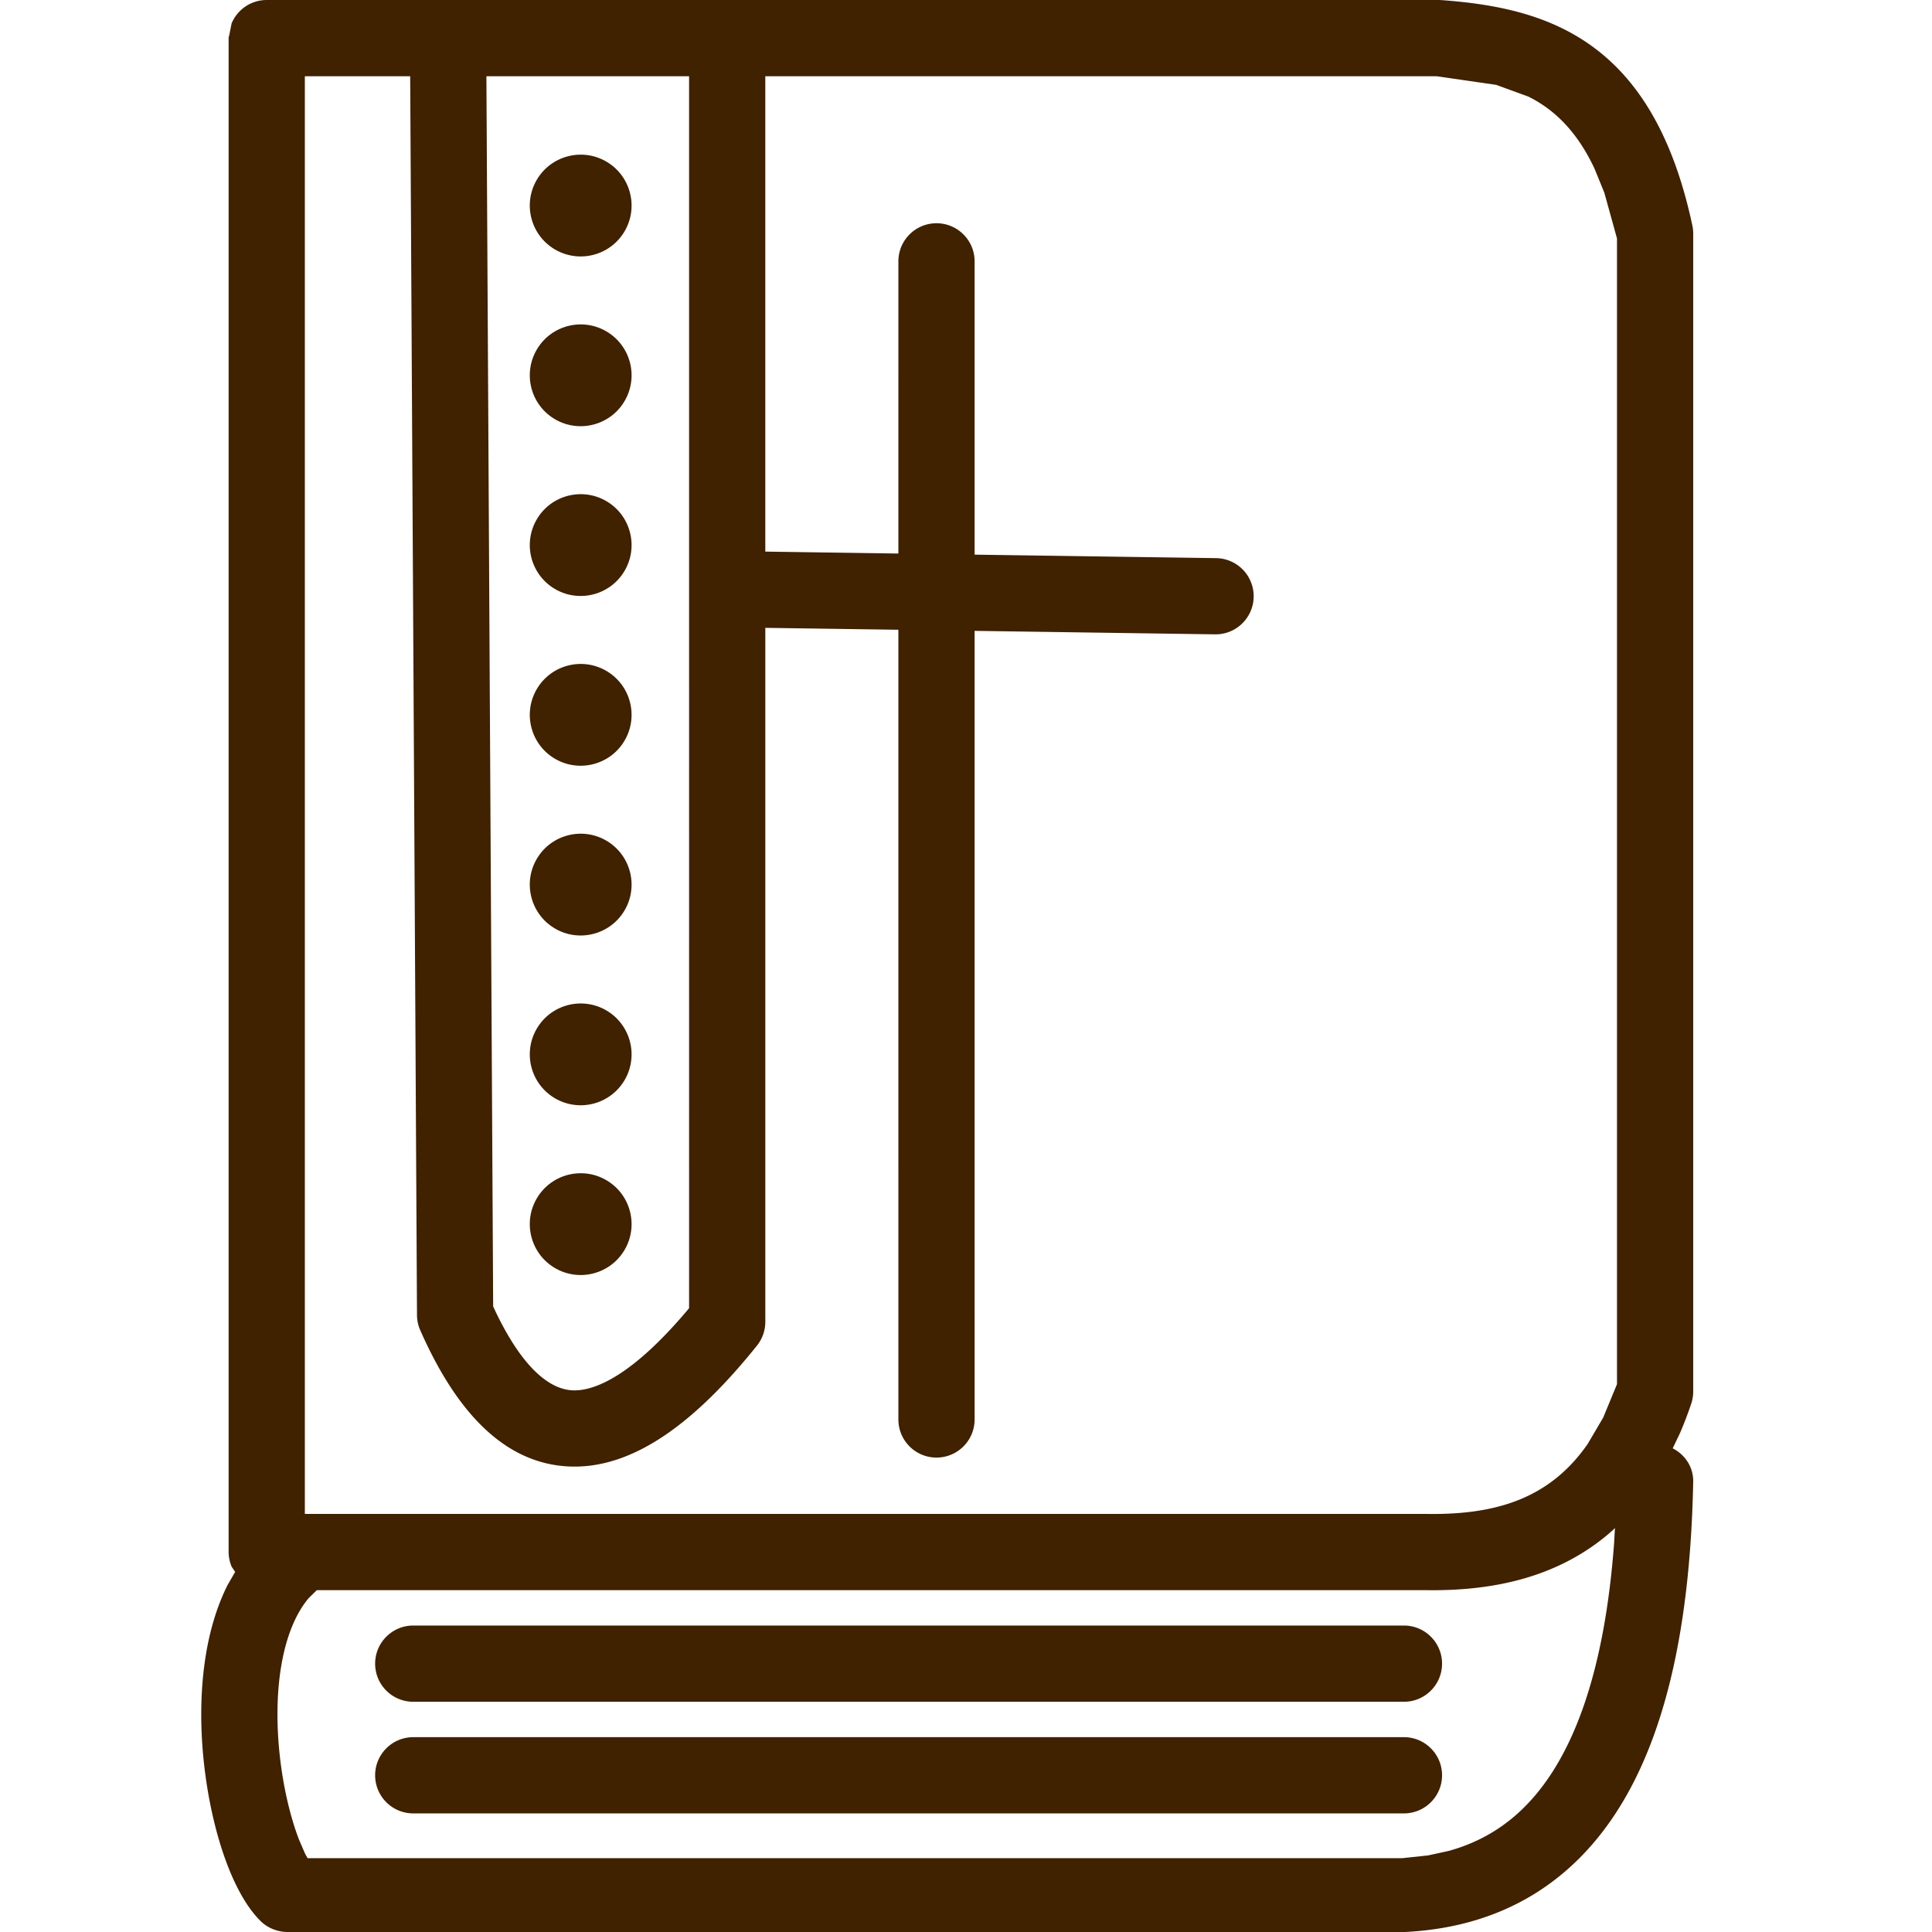 <svg xmlns="http://www.w3.org/2000/svg" stroke-width=".501" stroke-linejoin="bevel" fill-rule="evenodd" overflow="visible" width="960" height="960" viewBox="0 0 720 720"><path d="M97.027 715.836c-12.555-12.482-20.629-42.592-21.857-69.544-.819-17.9 1.148-38.697 9.668-55.657l2.796-4.824-1.315-1.969a14.417 14.417 0 01-1.119-5.588V13.966l.078-.395.061.013.977-4.875c2.158-5.131 7.208-8.711 13.088-8.711h436.885l.903.04c39.382 2.895 78.741 14.674 93.506 84.011.201.954.314 1.946.314 2.952v431.594c0 1.559-.258 3.098-.755 4.562a148.974 148.974 0 01-4.159 10.897l-2.738 5.71.058.018c4.548 2.325 7.694 6.982 7.59 12.433-.956 48.419-8.588 88.844-25.509 118.03-17.474 30.14-44.653 47.799-81.514 49.734l-.091.005-.621.016H107.205c-3.807 0-7.487-1.481-10.178-4.164zm425.56-23.353l9.587-1.017 7.733-1.689c17.556-4.841 30.85-15.808 40.823-33.007 11.171-19.272 18.183-46.53 20.803-81.747l.306-5.584-.867.884c-19.664 17.495-44.426 22.739-70.092 22.278H118.077l-3.038 2.971c-8.424 10.013-12.469 28.003-11.49 49.506.557 12.164 2.684 24.074 5.59 33.753a94.105 94.105 0 002.319 6.82l2.28 5.246.892 1.586h407.957zm-382.785-30.887c0-7.835 6.36-14.205 14.202-14.205h369.203c7.837 0 14.205 6.368 14.205 14.205 0 7.841-6.369 14.204-14.205 14.204H154.004c-7.841 0-14.202-6.365-14.202-14.204zm0-41.6c0-7.836 6.36-14.204 14.202-14.204h369.203c7.837 0 14.205 6.366 14.205 14.204 0 7.845-6.369 14.205-14.205 14.205H154.004c-7.841 0-14.202-6.362-14.202-14.205zm451.862-81.853l5.798-9.848 5.143-12.455V88.87l-4.711-17.038-3.672-9.006c-6.547-13.922-14.932-21.966-24.581-26.803l-12.05-4.399-22.233-3.217H285.207v177.161l49.591.72.005-108.886c0-7.838 6.36-14.205 14.202-14.205 7.839 0 14.205 6.366 14.205 14.206l-.003 109.297 90.005 1.302c7.841.112 14.108 6.564 13.995 14.407-.115 7.842-6.567 14.109-14.407 13.994l-89.593-1.296.003 293.891c0 7.846-6.368 14.202-14.205 14.202-7.84 0-14.202-6.358-14.202-14.201l-.005-294.304-49.586-.716v258.619c0 3.232-1.106 6.366-3.124 8.882-22.383 27.937-45.817 46.198-70.16 45.026-25.492-1.224-42.942-22.697-55.322-50.777a14.188 14.188 0 01-1.204-5.653l-2.537-461.669h-39.256v535.787h417.522c25.425.456 46.034-5.164 60.533-26.051zm-335.753-49.556l.892-1.082V28.407h-75.534l2.519 458.443.957 2.08c10.761 22.405 20.993 28.839 28.551 29.201 8.695.426 22.778-6.109 42.615-29.544zm-49.262-16.127c-8.976-5.385-11.892-17.042-6.505-26.018 5.386-8.98 17.041-11.891 26.018-6.505 8.977 5.385 11.891 17.04 6.505 26.018-5.385 8.978-17.039 11.891-26.018 6.505zm-.001-63.267c-8.974-5.386-11.891-17.041-6.503-26.017 5.384-8.979 17.039-11.891 26.018-6.506 8.976 5.388 11.89 17.041 6.504 26.019-5.385 8.977-17.039 11.892-26.019 6.504zm0-63.265c-8.975-5.388-11.891-17.041-6.504-26.019 5.385-8.977 17.04-11.892 26.019-6.504 8.976 5.386 11.891 17.041 6.503 26.017-5.384 8.979-17.038 11.891-26.018 6.506zm0-63.266c-8.975-5.387-11.89-17.041-6.504-26.019 5.385-8.977 17.04-11.891 26.018-6.505 8.977 5.385 11.891 17.042 6.505 26.018-5.385 8.979-17.039 11.893-26.019 6.506zm.001-63.264c-8.976-5.389-11.891-17.042-6.505-26.021 5.386-8.98 17.041-11.89 26.018-6.507 8.977 5.388 11.892 17.044 6.505 26.02-5.386 8.98-17.039 11.89-26.018 6.508zm0-63.269c-8.976-5.384-11.892-17.042-6.504-26.018 5.384-8.976 17.039-11.891 26.018-6.503 8.976 5.387 11.89 17.038 6.504 26.016-5.385 8.977-17.039 11.892-26.018 6.505zm-.001-63.266c-8.974-5.388-11.891-17.038-6.504-26.017 5.386-8.98 17.041-11.89 26.018-6.507 8.977 5.388 11.891 17.042 6.504 26.021-5.384 8.975-17.038 11.89-26.018 6.503z" fill="#402100" stroke="none" font-family="Times New Roman" font-size="16"/></svg>